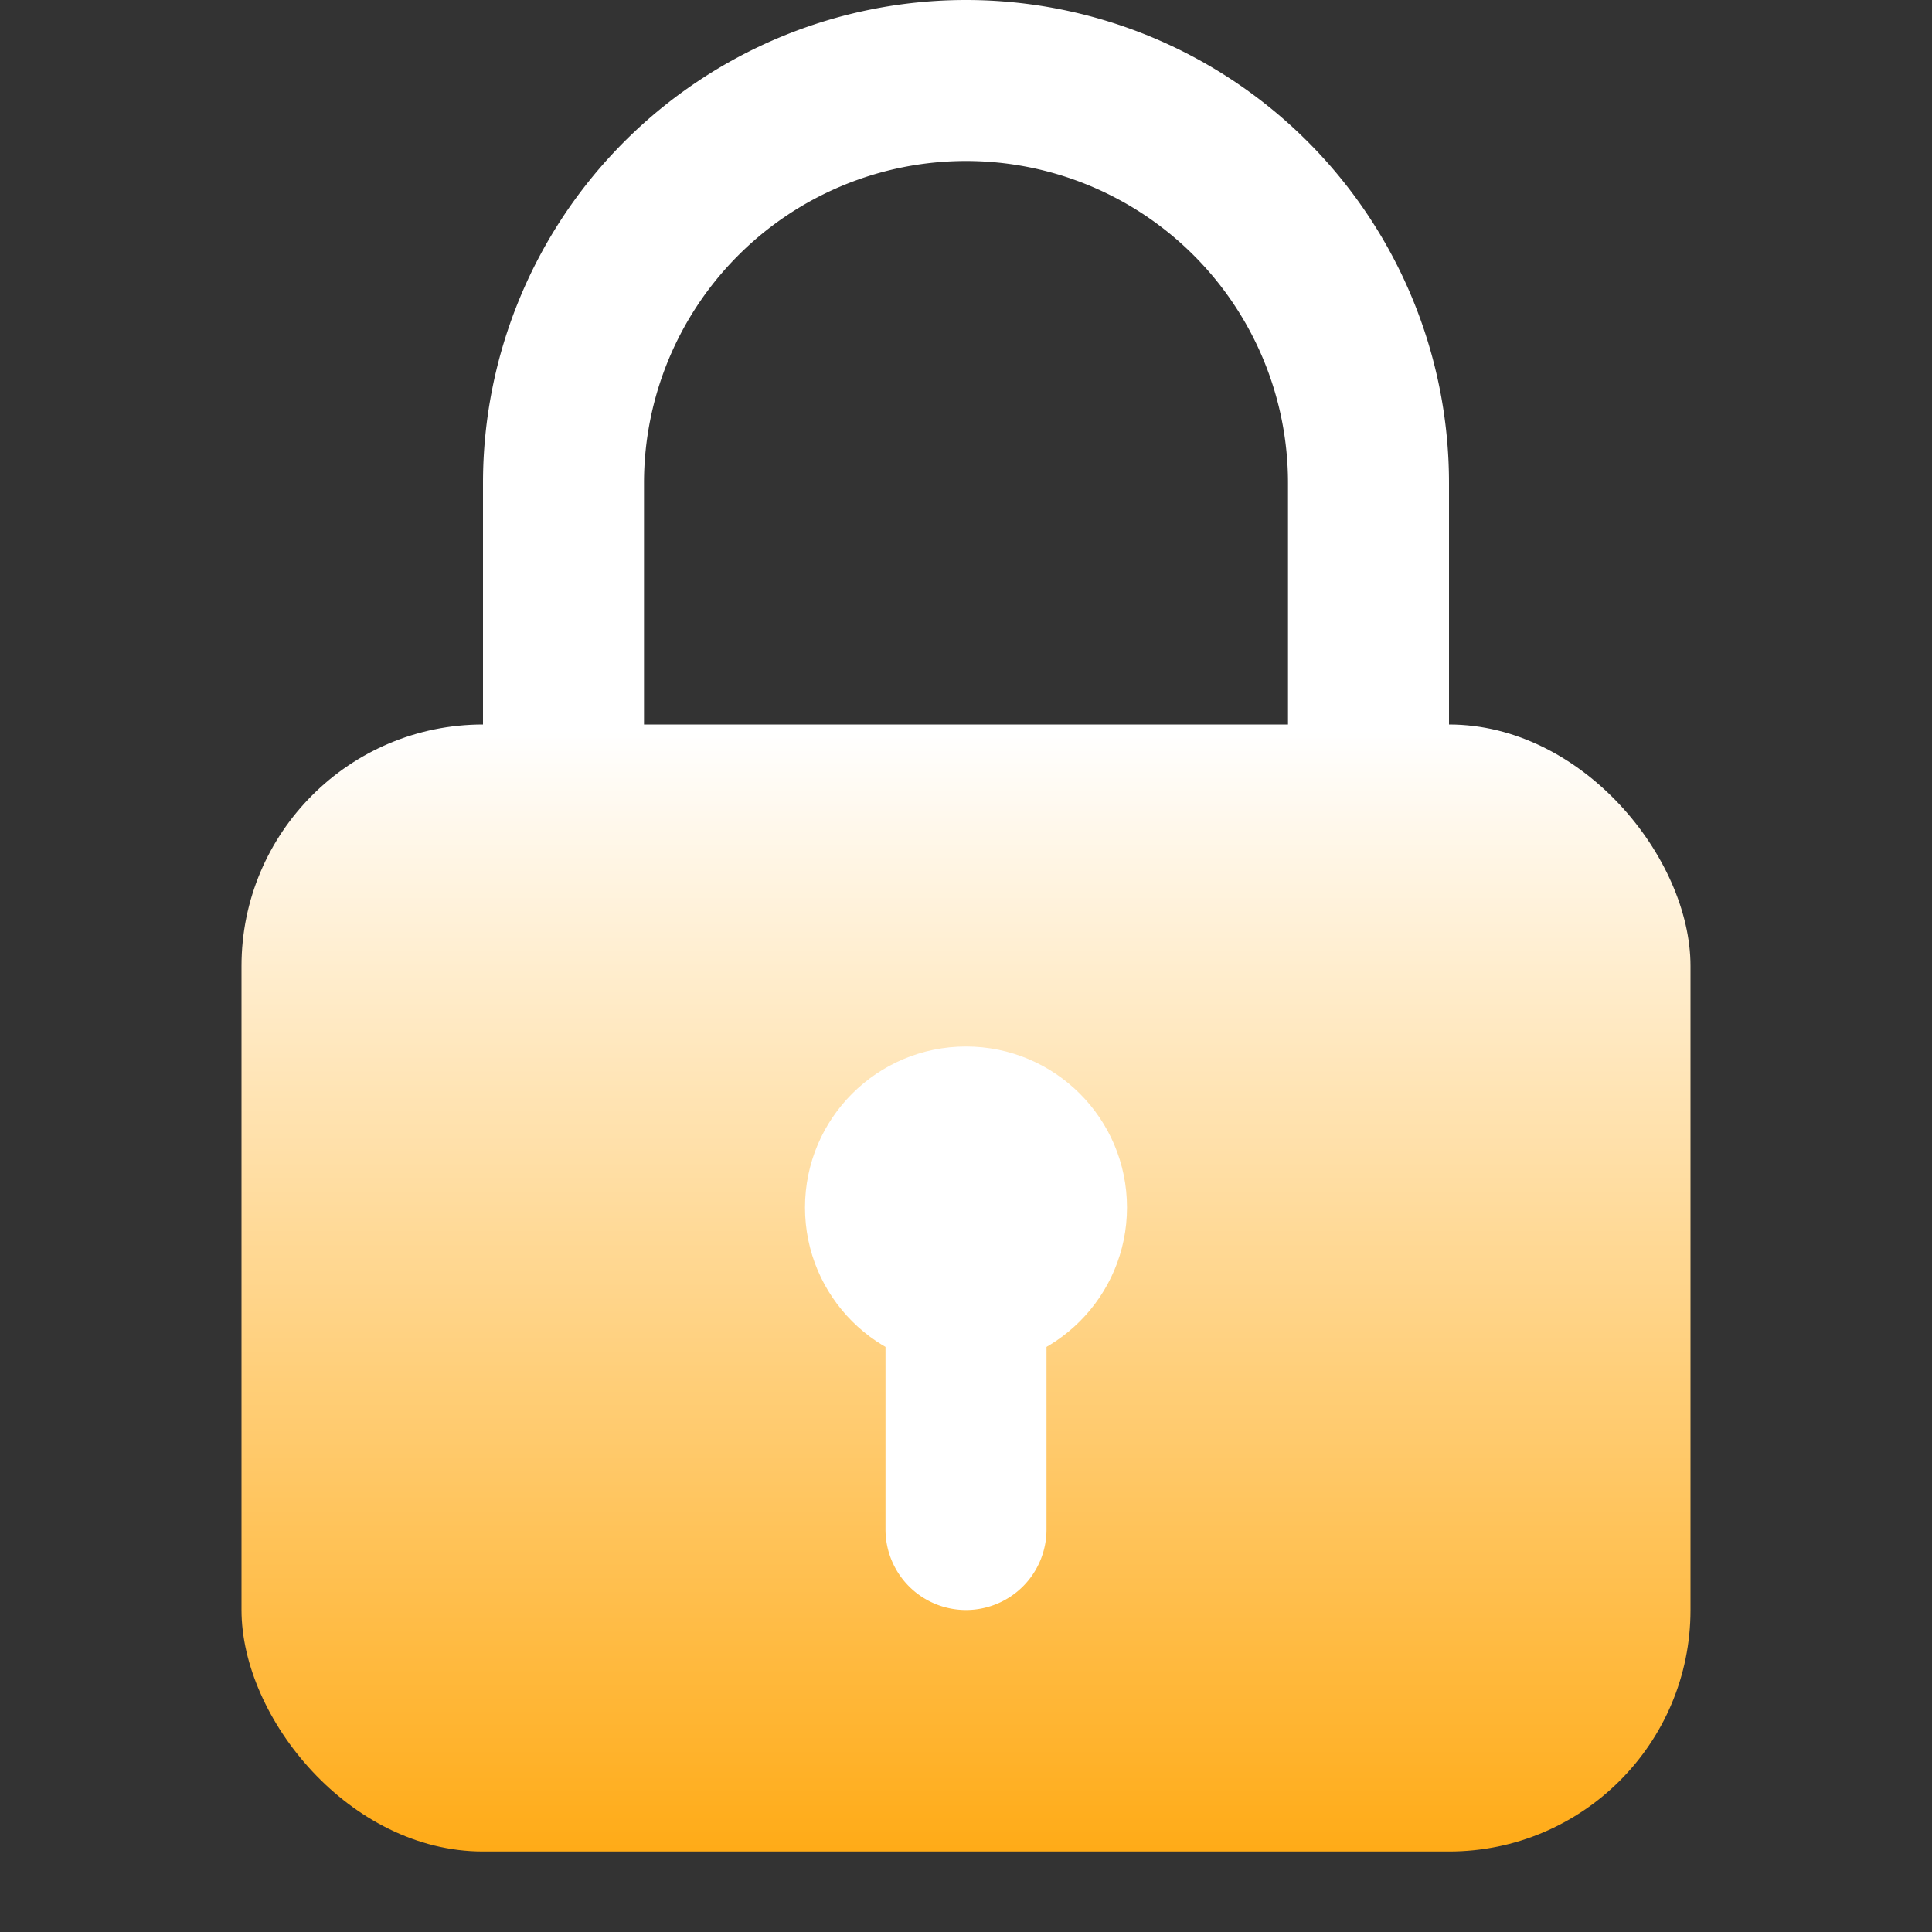 <svg id="Icons" viewBox="0 0 24 24" xmlns="http://www.w3.org/2000/svg" xmlns:xlink="http://www.w3.org/1999/xlink"><rect x="0" y="0" width="24" height="24" fill="#333333" stroke="none"/><defs><style>.cls-1{fill:url(#linear-gradient);}.cls-2{fill:url(#linear-gradient-2);}.cls-3{fill:#3d3c44;}.cls-4{fill:url(#linear-gradient-3);}</style><linearGradient gradientUnits="userSpaceOnUse" id="linear-gradient" x1="12" x2="12" y1="0.191" y2="8.984"><stop offset="0" stop-color="#ffffff" stop-opacity="1" original-stop-color="#ffffff"></stop><stop offset="1" stop-color="#ffffff" stop-opacity="1" original-stop-color="#ffffff"></stop></linearGradient><linearGradient gradientUnits="userSpaceOnUse" id="linear-gradient-2" x1="12" x2="12" y1="9.085" y2="23.001"><stop offset="0" stop-color="#ffffff" stop-opacity="1" original-stop-color="#fff650"></stop><stop offset="1" stop-color="#ffab17" stop-opacity="1" original-stop-color="#ffab17"></stop></linearGradient><linearGradient id="linear-gradient-3" x2="12" xlink:href="#linear-gradient" y1="12.915" y2="17.096"></linearGradient></defs><path class="cls-1" d="M17,10a1,1,0,0,1-1-1V6A4,4,0,0,0,8,6V9A1,1,0,0,1,6,9V6A6,6,0,0,1,18,6V9A1,1,0,0,1,17,10Z"></path><rect class="cls-2" height="14" rx="3" width="18" x="3" y="9"></rect><path d="M12,20a1,1,0,0,1-1-1V16a1,1,0,0,1,2,0v3A1,1,0,0,1,12,20Z" fill="#ffffff" opacity="1" original-fill="#ffffff"></path><circle class="cls-4" cx="12" cy="15" r="2"></circle></svg>